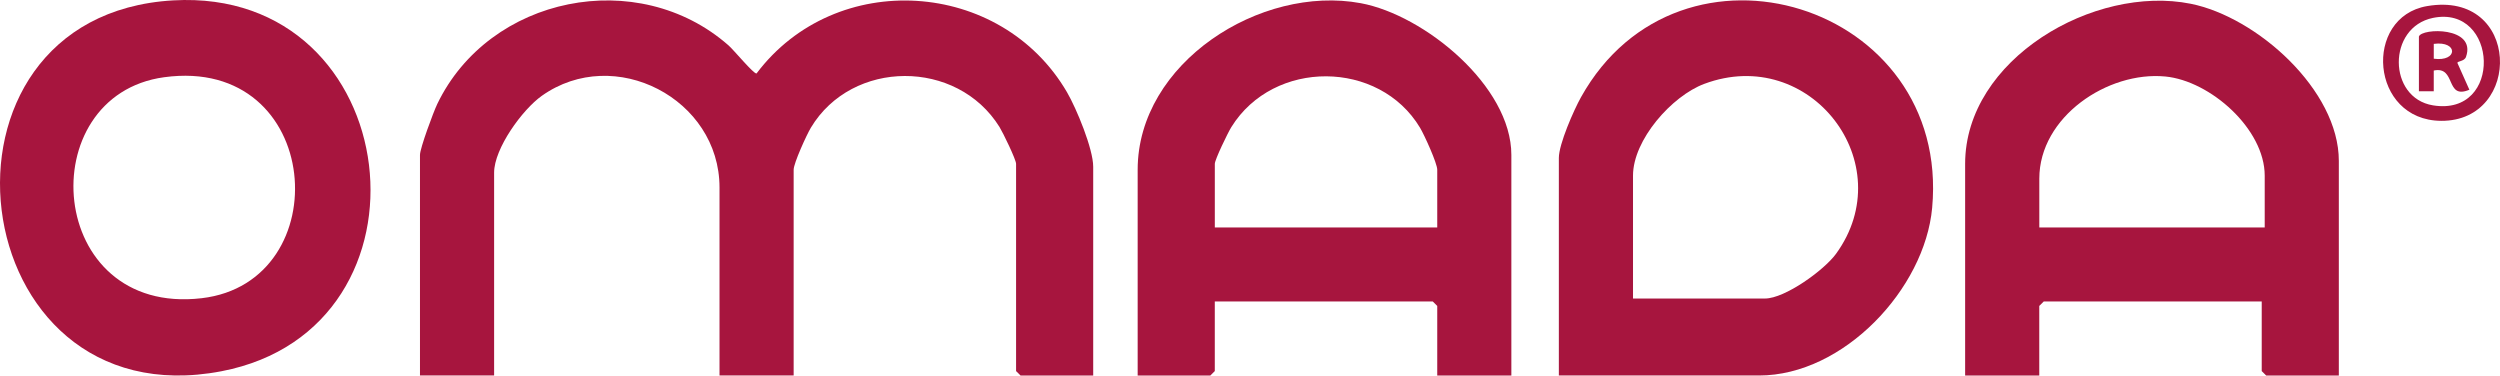 <?xml version="1.0" encoding="UTF-8"?>
<svg id="Livello_1" data-name="Livello 1" xmlns="http://www.w3.org/2000/svg" viewBox="0 0 1110.13 166.75">
  <defs>
    <style>
      .cls-1 {
        fill: #a7153e;
      }
    </style>
  </defs>
  <path class="cls-1" d="M485.44,166.75h-32.27l-1.98-1.97v-92.04c0-1.87-5.83-13.87-7.35-16.33-18.86-30.34-65.47-30.19-83.77.29-1.89,3.15-7.65,15.77-7.65,18.66v91.38h-32.92v-83.49c0-39.38-46.65-63.62-78.94-40.68-8.63,6.13-21.15,23.38-21.15,34.1v90.06h-32.92v-97.95c0-2.91,5.95-19.01,7.67-22.58C217.25-1.83,283.27-15.16,323.47,20.13c2.5,2.19,11.19,12.78,12.47,12.5,35.14-46.7,108.5-42.05,137.87,8.33,4.2,7.21,11.63,25.15,11.63,33.09v92.69Z"/>
  <path class="cls-1" d="M671.13,166.75h-32.92v-30.9l-1.98-1.97h-96.8v30.9l-1.98,1.97h-32.27v-91.38c0-47.44,54.54-82.23,99.09-73.95,28.22,5.25,66.85,36.78,66.85,67.37v97.95ZM638.21,101.01v-25.64c0-2.89-5.76-15.51-7.65-18.66-18.12-30.19-64.96-30.57-83.77-.29-1.53,2.45-7.35,14.46-7.35,16.33v28.27h98.77Z"/>
  <path class="cls-1" d="M1038.57,166.75h-32.27l-1.98-1.97v-30.9h-96.8l-1.98,1.97v30.9h-32.92v-94.01c0-46.46,57.33-79.66,100.17-71.07,29.35,5.88,65.77,38.29,65.77,69.76v95.32ZM1005.65,101.01v-23.01c0-20.73-24.15-42.11-44.13-44.03-25.57-2.46-55.96,17.91-55.96,45.35v21.69h100.09Z"/>
  <path class="cls-1" d="M692.21,166.75v-96.64c0-6.11,6.62-21.19,9.85-26.98,43.95-78.7,164.24-41.61,155.92,49.16-3.3,35.99-39.31,74.45-76.87,74.45h-88.9ZM725.13,132.56h58.61c8.87,0,26.25-12.59,31.52-19.81,29.19-40.09-11.44-93.12-58.5-75.5-14.42,5.4-31.62,24.84-31.62,40.74v54.56Z"/>
  <path class="cls-1" d="M76.91.17c103.62-5.94,121.05,145.58,21.42,164.68C-17.72,187.1-38.75,6.8,76.91.17ZM72.91,34.29c-59.34,8.1-52.63,106.22,16.64,98.13,61-7.13,54.08-107.78-16.64-98.13Z"/>
  <path class="cls-1" d="M1077.74,2.71c41.59-7.15,42.52,51.19,6.26,50.95-31.55-.21-34.76-46.05-6.26-50.95ZM1080.36,7.95c-20.37,4.18-20.08,35.55,0,38.83,31.27,5.11,28.93-44.77,0-38.83Z"/>
  <path class="cls-1" d="M1074.13,16.21c1.18-3.8,25.65-4.48,20.9,9.05-.75,2.15-4.14,1.81-3.78,2.77l5.28,11.82c-10.91,4.6-5.67-10.64-15.82-8.53v9.21s-6.59,0-6.59,0v-24.32ZM1080.72,26.07c10.76,1.48,10.93-8.02,0-6.59v6.59Z"/>
</svg>